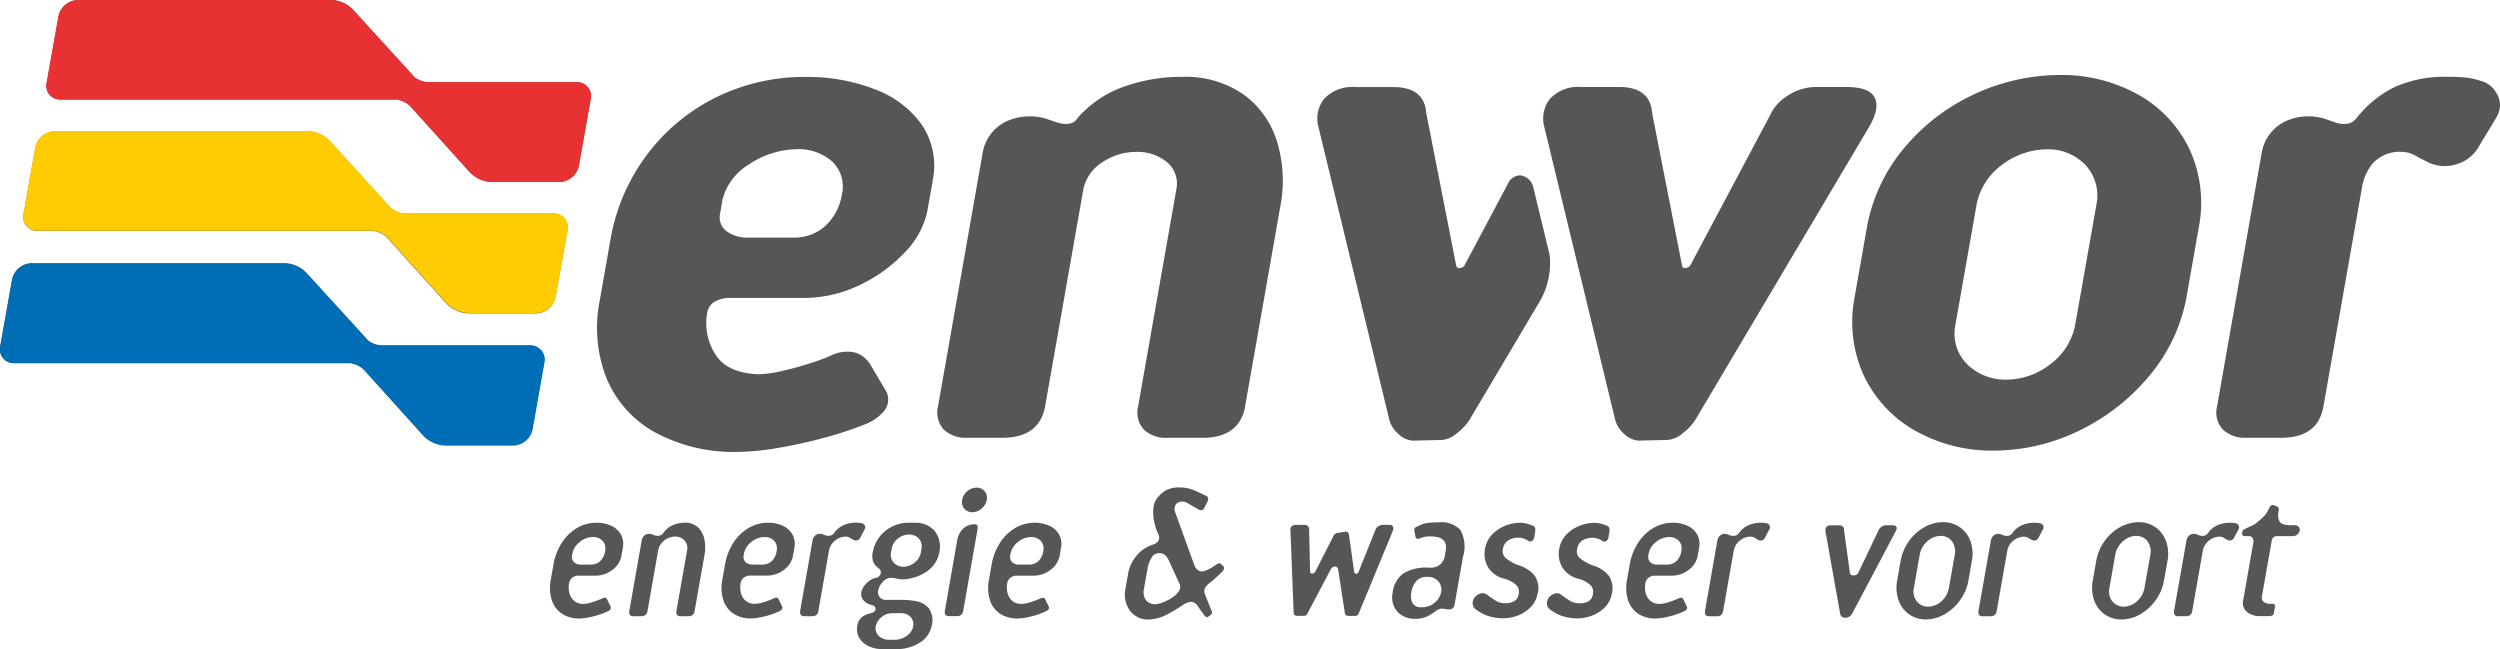 <?xml version="1.0" encoding="utf-8"?>
<svg xmlns="http://www.w3.org/2000/svg" height="67.512" viewBox="0 0 260 67.512" width="260">
  <defs>
    <style>.a{fill:#575656;}.a,.b,.c,.d{fill-rule:evenodd;}.b{fill:#006eb7;}.c{fill:#fecc00;}.d{fill:#e73132;}</style>
  </defs>
  <g transform="translate(0.137 0.017)">
    <path class="a" d="M64.466,57.9a2.31,2.31,0,0,1-.906,1.344,2.862,2.862,0,0,1-1.672.606H60.032a1.069,1.069,0,0,0-.627.2.911.911,0,0,0-.358.578,2.462,2.462,0,0,0,.03,1.01,1.574,1.574,0,0,0,.478.818,1.467,1.467,0,0,0,.99.337,3.889,3.889,0,0,0,1.03-.219,7.148,7.148,0,0,0,.966-.377c.242-.095.4-.05.463.126l.356.738a.28.28,0,0,1-.034.311.679.679,0,0,1-.23.176,8.236,8.236,0,0,1-1.541.54,6.465,6.465,0,0,1-1.44.219,3.209,3.209,0,0,1-1.876-.54,2.713,2.713,0,0,1-1.009-1.43A4.284,4.284,0,0,1,57.14,60.3l.286-1.624a6.1,6.1,0,0,1,.85-2.223,4.835,4.835,0,0,1,1.555-1.535,3.978,3.978,0,0,1,2.052-.572,3.6,3.6,0,0,1,1.552.319,2.194,2.194,0,0,1,1,.9,2.067,2.067,0,0,1,.2,1.392l-.166.936m-1.678-.6a1.211,1.211,0,0,0-.265-1.077,1.364,1.364,0,0,0-1.009-.383,2.206,2.206,0,0,0-1.383.534,2.026,2.026,0,0,0-.735,1.142l-.038.216a.761.761,0,0,0,.242.759.975.975,0,0,0,.6.215h1.1a1.427,1.427,0,0,0,.926-.309,1.766,1.766,0,0,0,.566-1.1Zm19.52.6a2.324,2.324,0,0,1-.907,1.344,2.868,2.868,0,0,1-1.672.606H77.871a1.063,1.063,0,0,0-.625.2.885.885,0,0,0-.356.578,2.4,2.4,0,0,0,.025,1.01,1.566,1.566,0,0,0,.48.818,1.462,1.462,0,0,0,.988.337,3.933,3.933,0,0,0,1.032-.219,7.1,7.1,0,0,0,.965-.377c.242-.095.4-.05.463.126l.358.738a.28.28,0,0,1-.036.311.657.657,0,0,1-.229.176,8.184,8.184,0,0,1-1.541.54,6.465,6.465,0,0,1-1.44.219,3.21,3.21,0,0,1-1.876-.54,2.722,2.722,0,0,1-1.009-1.43A4.338,4.338,0,0,1,74.98,60.3l.287-1.624a6.065,6.065,0,0,1,.853-2.223,4.827,4.827,0,0,1,1.554-1.535,3.984,3.984,0,0,1,2.051-.572,3.6,3.6,0,0,1,1.554.319,2.2,2.2,0,0,1,1,.9,2.08,2.08,0,0,1,.2,1.392l-.166.936m-1.68-.6a1.211,1.211,0,0,0-.265-1.077,1.36,1.36,0,0,0-1.008-.383,2.21,2.21,0,0,0-1.383.534,2.021,2.021,0,0,0-.733,1.142l-.038.216a.761.761,0,0,0,.242.759.964.964,0,0,0,.593.215h1.1a1.432,1.432,0,0,0,.927-.309,1.758,1.758,0,0,0,.565-1.1Zm21.853-5.322a1.559,1.559,0,0,1-.537.906,1.536,1.536,0,0,1-.971.379,1.071,1.071,0,0,1-.836-.379,1.1,1.1,0,0,1-.217-.906,1.555,1.555,0,0,1,.535-.9,1.515,1.515,0,0,1,.971-.376,1.064,1.064,0,0,1,.838.376,1.106,1.106,0,0,1,.217.9m-2.453,11.564a.6.6,0,0,1-.615.524h-.9c-.3-.006-.436-.191-.392-.541L99.4,56.24a2.305,2.305,0,0,1,.6-1.253,1.723,1.723,0,0,1,1.259-.477.257.257,0,0,1,.227.088c.061.063.074.217.038.452ZM110.033,57.9a2.318,2.318,0,0,1-.91,1.344,2.857,2.857,0,0,1-1.67.606H105.6a1.064,1.064,0,0,0-.627.2.9.9,0,0,0-.356.578,2.465,2.465,0,0,0,.025,1.01,1.593,1.593,0,0,0,.48.818,1.465,1.465,0,0,0,.988.337,3.9,3.9,0,0,0,1.032-.219,7.262,7.262,0,0,0,.966-.377c.241-.095.4-.05.463.126l.358.738a.276.276,0,0,1-.038.311.637.637,0,0,1-.227.176,8.236,8.236,0,0,1-1.541.54,6.465,6.465,0,0,1-1.44.219,3.209,3.209,0,0,1-1.876-.54,2.713,2.713,0,0,1-1.009-1.43,4.314,4.314,0,0,1-.088-2.034l.284-1.624a6.1,6.1,0,0,1,.855-2.223A4.8,4.8,0,0,1,105.4,54.92a4,4,0,0,1,2.053-.572,3.611,3.611,0,0,1,1.554.319,2.2,2.2,0,0,1,1,.9,2.08,2.08,0,0,1,.2,1.392l-.164.936m-1.68-.6a1.205,1.205,0,0,0-.267-1.077,1.361,1.361,0,0,0-1.009-.383,2.2,2.2,0,0,0-1.381.534,2.037,2.037,0,0,0-.735,1.142l-.038.216a.761.761,0,0,0,.242.759.975.975,0,0,0,.6.215h1.1a1.43,1.43,0,0,0,.924-.309,1.75,1.75,0,0,0,.567-1.1Zm18.631,2.13a15.082,15.082,0,0,1-1.2,1.081,2.552,2.552,0,0,0-.56.541.844.844,0,0,0-.036.795l.651,1.623a.5.5,0,0,1,.065.238.235.235,0,0,1-.105.2l-.313.238a.211.211,0,0,1-.251-.034,1.48,1.48,0,0,1-.208-.221l-.634-.9a.791.791,0,0,0-.687-.41,1.7,1.7,0,0,0-.83.322,14.749,14.749,0,0,1-1.8,1.064,4.3,4.3,0,0,1-1.8.452,2.328,2.328,0,0,1-1.92-.932,2.883,2.883,0,0,1-.459-2.246l.284-1.621a3.941,3.941,0,0,1,.927-1.9,3.605,3.605,0,0,1,1.676-1.1,1.007,1.007,0,0,0,.529-.378.7.7,0,0,0,0-.707,5.933,5.933,0,0,1-.446-1.4,4.448,4.448,0,0,1-.055-1.333,1.937,1.937,0,0,1,.385-1,3.155,3.155,0,0,1,.941-.837,2.878,2.878,0,0,1,1.4-.282,3.8,3.8,0,0,1,1.445.271c.413.168.866.383,1.354.631a.336.336,0,0,1,.16.21.435.435,0,0,1-.029.28l-.417.829a.3.3,0,0,1-.223.135.52.52,0,0,1-.246-.027l-1.327-.757a1.073,1.073,0,0,0-.693-.072.7.7,0,0,0-.482.366.968.968,0,0,0,.015.77l1.986,5.5a1.035,1.035,0,0,0,.421.5.777.777,0,0,0,.695.027,4.6,4.6,0,0,0,.678-.324c.162-.1.329-.212.505-.345.221-.144.383-.144.482,0l.219.2a.256.256,0,0,1,.061.241.641.641,0,0,1-.158.32m-4.46,1.262-1.082-2.345a1.573,1.573,0,0,0-.552-.732,1.07,1.07,0,0,0-.581-.1.841.841,0,0,0-.682.45,3.07,3.07,0,0,0-.427,1.138l-.379,2.145a1.422,1.422,0,0,0,.2,1.125,1.155,1.155,0,0,0,.945.446,2.577,2.577,0,0,0,.809-.187,4.753,4.753,0,0,0,.962-.486,2.384,2.384,0,0,0,.718-.681.77.77,0,0,0,.068-.777Zm28.6,2.185a.525.525,0,0,1-.293.429.94.94,0,0,1-.476.04,4.789,4.789,0,0,0-.545-.072,1.158,1.158,0,0,0-.67.273,5.544,5.544,0,0,1-.8.513,2.953,2.953,0,0,1-1.3.278,2.474,2.474,0,0,1-1.866-.744,2.29,2.29,0,0,1-.48-2,2.828,2.828,0,0,1,1.076-1.952,4.534,4.534,0,0,1,2.7-.625h.179a1.488,1.488,0,0,0,.96-.313,1.459,1.459,0,0,0,.5-.914l.1-.543a1.27,1.27,0,0,0-.141-.97,1.136,1.136,0,0,0-.657-.42,3.285,3.285,0,0,0-.832-.09,2.4,2.4,0,0,0-.453.027,3.666,3.666,0,0,0-.615.172c-.225.09-.371.055-.428-.109l-.147-.7c-.032-.185.065-.322.289-.414.2-.1.387-.179.545-.242a2.619,2.619,0,0,1,.6-.144,8.584,8.584,0,0,1,1.04-.048,2.767,2.767,0,0,1,2.309.763,3.614,3.614,0,0,1,.28,2.845l-.872,4.963m-1.388-1.338a1.311,1.311,0,0,0-.293-1.093,1.375,1.375,0,0,0-1.072-.473h-.2a1.346,1.346,0,0,0-1.051.473,2.213,2.213,0,0,0-.484,1.093,1.78,1.78,0,0,0,.088,1.112.919.919,0,0,0,.891.477h.2a1.971,1.971,0,0,0,1.246-.477,1.915,1.915,0,0,0,.673-1.114ZM176.4,57.9a2.326,2.326,0,0,1-.906,1.344,2.878,2.878,0,0,1-1.674.606h-1.853a1.062,1.062,0,0,0-.629.2.9.9,0,0,0-.356.578,2.4,2.4,0,0,0,.026,1.01,1.565,1.565,0,0,0,.479.818,1.463,1.463,0,0,0,.986.337,3.891,3.891,0,0,0,1.031-.219,7.15,7.15,0,0,0,.967-.377c.241-.095.4-.05.463.126l.358.738a.28.28,0,0,1-.035.311.668.668,0,0,1-.229.176,8.265,8.265,0,0,1-1.541.54,6.473,6.473,0,0,1-1.443.219,3.216,3.216,0,0,1-1.876-.54,2.736,2.736,0,0,1-1.009-1.43,4.34,4.34,0,0,1-.087-2.034l.285-1.625a6.033,6.033,0,0,1,.855-2.223,4.824,4.824,0,0,1,1.554-1.535,3.979,3.979,0,0,1,2.051-.572,3.592,3.592,0,0,1,1.551.319,2.173,2.173,0,0,1,1,.9,2.078,2.078,0,0,1,.2,1.392l-.164.936m-1.681-.6a1.207,1.207,0,0,0-.268-1.077,1.361,1.361,0,0,0-1.009-.383,2.209,2.209,0,0,0-1.381.534,2.022,2.022,0,0,0-.734,1.142l-.037.216a.757.757,0,0,0,.242.759.966.966,0,0,0,.595.215h1.1a1.44,1.44,0,0,0,.928-.309,1.77,1.77,0,0,0,.564-1.1Zm29.857,3.068a4.993,4.993,0,0,1-.866,2.031,5.079,5.079,0,0,1-1.584,1.455,3.955,3.955,0,0,1-1.96.555A2.954,2.954,0,0,1,197.31,62.4a4,4,0,0,1-.143-2.031l.362-2.057a5.081,5.081,0,0,1,.863-2.055,4.978,4.978,0,0,1,1.581-1.432,4.024,4.024,0,0,1,1.979-.536,3,3,0,0,1,1.753.536,3.034,3.034,0,0,1,1.082,1.432,3.948,3.948,0,0,1,.149,2.055l-.359,2.057m-2.035.793.619-3.5a1.749,1.749,0,0,0-.3-1.392,1.456,1.456,0,0,0-1.163-.555,2.135,2.135,0,0,0-1.389.555,2.407,2.407,0,0,0-.792,1.392l-.619,3.5a1.688,1.688,0,0,0,.306,1.363,1.506,1.506,0,0,0,1.195.549,2.1,2.1,0,0,0,1.365-.549,2.378,2.378,0,0,0,.775-1.363Zm22.377-.793a5.031,5.031,0,0,1-.863,2.031,5.085,5.085,0,0,1-1.586,1.455,3.965,3.965,0,0,1-1.96.555,2.953,2.953,0,0,1-2.858-2.01,3.966,3.966,0,0,1-.143-2.031l.362-2.057a5.038,5.038,0,0,1,.863-2.055,4.956,4.956,0,0,1,1.58-1.432,4.033,4.033,0,0,1,1.979-.536,3.009,3.009,0,0,1,1.754.536,3.044,3.044,0,0,1,1.082,1.432,3.98,3.98,0,0,1,.154,2.055l-.366,2.057m-2.033.793.617-3.5a1.754,1.754,0,0,0-.3-1.392,1.454,1.454,0,0,0-1.163-.555,2.141,2.141,0,0,0-1.389.555,2.427,2.427,0,0,0-.794,1.392l-.616,3.5a1.672,1.672,0,0,0,.306,1.363,1.5,1.5,0,0,0,1.193.549,2.106,2.106,0,0,0,1.365-.549,2.389,2.389,0,0,0,.776-1.363ZM95.624,57.485l.078-.45a1.224,1.224,0,0,0-.27-1.03,1.326,1.326,0,0,0-1.021-.431A1.876,1.876,0,0,0,93.234,56a1.746,1.746,0,0,0-.634,1.03l-.078.45a1.189,1.189,0,0,0,.278,1.009,1.343,1.343,0,0,0,1.019.433,1.888,1.888,0,0,0,1.167-.433,1.719,1.719,0,0,0,.638-1.009m1.131,7.592a2.643,2.643,0,0,1-1.145,1.691,4.463,4.463,0,0,1-2.6.728H91.552a3.2,3.2,0,0,1-1.217-.25,2.3,2.3,0,0,1-1.036-.8,1.829,1.829,0,0,1-.272-1.4,1.369,1.369,0,0,1,.581-.959,2.814,2.814,0,0,1,.821-.33c.265-.059.423-.17.472-.337a.369.369,0,0,0-.059-.347.866.866,0,0,0-.373-.174,1.518,1.518,0,0,1-.815-.49,1.064,1.064,0,0,1-.206-.879,1.812,1.812,0,0,1,.552-.9,1.9,1.9,0,0,1,.929-.54.608.608,0,0,0,.524-.448.515.515,0,0,0-.2-.545,1.689,1.689,0,0,1-.59-.719,1.759,1.759,0,0,1-.038-.938,3.707,3.707,0,0,1,1.3-2.229,3.788,3.788,0,0,1,2.421-.856h.647a2.606,2.606,0,0,1,2.082.856,2.687,2.687,0,0,1,.476,2.229A3.055,3.055,0,0,1,96.3,59.381a4.717,4.717,0,0,1-2.365.843,2.42,2.42,0,0,1-.735-.051,3.433,3.433,0,0,0-.771-.093,1.207,1.207,0,0,0-.806.477,1.864,1.864,0,0,0-.449.913.791.791,0,0,0,.815.9h1.388a8.617,8.617,0,0,1,1.651.116,2.345,2.345,0,0,1,1.4.717,2.21,2.21,0,0,1,.332,1.87Zm-1.92.059a1.129,1.129,0,0,0-.257-.965,1.254,1.254,0,0,0-.962-.408h-.992a1.748,1.748,0,0,0-1.09.408,1.642,1.642,0,0,0-.592.965,1.072,1.072,0,0,0,.326,1,1.539,1.539,0,0,0,1.068.389h.613a2.139,2.139,0,0,0,1.188-.389,1.589,1.589,0,0,0,.7-1ZM72.1,63.546a.581.581,0,0,1-.6.524h-.9c-.3-.01-.436-.191-.39-.542l1.112-6.313a1.191,1.191,0,0,0-.263-1.012,1.311,1.311,0,0,0-1-.414,1.787,1.787,0,0,0-1.133.423,1.7,1.7,0,0,0-.615,1L67.2,63.546a.582.582,0,0,1-.6.524h-.9q-.458-.016-.392-.542L66.6,56.2a.825.825,0,0,1,.4-.609.792.792,0,0,1,.617-.059l.286.111a.964.964,0,0,0,.613.03.759.759,0,0,0,.375-.322,2.375,2.375,0,0,1,.966-.761,3.232,3.232,0,0,1,1.268-.248,1.9,1.9,0,0,1,1.36.511,2.389,2.389,0,0,1,.64,1.255,4.383,4.383,0,0,1,.006,1.59L72.1,63.546M89.806,55l-.51.955A.489.489,0,0,1,89,56.18a.513.513,0,0,1-.369-.046c-.154-.086-.286-.164-.4-.233a.839.839,0,0,0-.4-.11,1.786,1.786,0,0,0-1.133.421,1.71,1.71,0,0,0-.613,1l-1.116,6.332a.582.582,0,0,1-.6.524h-.9c-.3-.01-.434-.189-.392-.542L84.365,56.2a.822.822,0,0,1,.4-.609.78.78,0,0,1,.615-.059l.289.109a.942.942,0,0,0,.611.03.77.77,0,0,0,.377-.32,2.335,2.335,0,0,1,.964-.761,3.2,3.2,0,0,1,1.267-.248,3,3,0,0,1,.432.025,1.806,1.806,0,0,1,.274.065.416.416,0,0,1,.208.559m69.966,6.746a2.661,2.661,0,0,1-.764,1.441,3.785,3.785,0,0,1-1.339.833,4.143,4.143,0,0,1-1.409.271,5.128,5.128,0,0,1-1.592-.224,4.644,4.644,0,0,1-1.343-.715.779.779,0,0,1-.3-.609.971.971,0,0,1,.234-.652,1.249,1.249,0,0,1,.566-.369.711.711,0,0,1,.638.082c.392.286.72.513.983.675a1.781,1.781,0,0,0,.91.244,1.937,1.937,0,0,0,.979-.2.948.948,0,0,0,.461-.7,1.039,1.039,0,0,0-.175-.925,3.045,3.045,0,0,0-1.423-.751,2.7,2.7,0,0,1-1.546-1.119,2.741,2.741,0,0,1-.341-1.985,2.855,2.855,0,0,1,.747-1.472,3.817,3.817,0,0,1,1.358-.906,4.317,4.317,0,0,1,1.578-.308,2.489,2.489,0,0,1,.7.1c.2.063.4.132.6.208a.358.358,0,0,1,.213.233.806.806,0,0,1,.019.4l-.1.593a.584.584,0,0,1-.2.343.316.316,0,0,1-.385.019,2.973,2.973,0,0,0-.472-.231,1.468,1.468,0,0,0-.531-.111,1.979,1.979,0,0,0-1.11.278,1.294,1.294,0,0,0-.56.913.944.944,0,0,0,.3.932,4.54,4.54,0,0,0,1.505.8,3.37,3.37,0,0,1,1.516,1.049,2.381,2.381,0,0,1,.293,1.874m7.711,0a2.662,2.662,0,0,1-.762,1.441,3.843,3.843,0,0,1-1.341.833,4.156,4.156,0,0,1-1.41.271,5.129,5.129,0,0,1-1.592-.225,4.652,4.652,0,0,1-1.344-.715.787.787,0,0,1-.3-.609.981.981,0,0,1,.236-.652,1.229,1.229,0,0,1,.568-.369.706.706,0,0,1,.635.082c.391.286.72.513.983.675a1.8,1.8,0,0,0,.912.244,1.941,1.941,0,0,0,.98-.2.952.952,0,0,0,.459-.7,1.048,1.048,0,0,0-.175-.925,3.048,3.048,0,0,0-1.424-.751,2.7,2.7,0,0,1-1.546-1.119,2.753,2.753,0,0,1-.34-1.985,2.844,2.844,0,0,1,.747-1.472,3.794,3.794,0,0,1,1.36-.906,4.309,4.309,0,0,1,1.575-.307,2.444,2.444,0,0,1,.7.1c.207.063.407.132.6.208a.354.354,0,0,1,.212.233.84.84,0,0,1,.021.4l-.106.593a.561.561,0,0,1-.2.343.316.316,0,0,1-.385.019,2.893,2.893,0,0,0-.471-.231,1.463,1.463,0,0,0-.531-.111,2,2,0,0,0-1.111.278,1.294,1.294,0,0,0-.558.913.933.933,0,0,0,.3.932,4.479,4.479,0,0,0,1.5.8,3.341,3.341,0,0,1,1.515,1.049,2.365,2.365,0,0,1,.293,1.874M183.9,55l-.51.955a.486.486,0,0,1-.293.229.517.517,0,0,1-.369-.046q-.229-.129-.4-.233a.829.829,0,0,0-.4-.11,1.8,1.8,0,0,0-1.135.421,1.728,1.728,0,0,0-.614,1l-1.114,6.332a.581.581,0,0,1-.595.524h-.9c-.3-.01-.433-.189-.391-.542l1.291-7.322a.824.824,0,0,1,.4-.609.781.781,0,0,1,.616-.059l.285.109a.957.957,0,0,0,.616.029.77.77,0,0,0,.374-.32,2.35,2.35,0,0,1,.967-.761,3.193,3.193,0,0,1,1.27-.248,3,3,0,0,1,.43.025,1.92,1.92,0,0,1,.273.065A.416.416,0,0,1,183.9,55m13.111.254-4.517,8.531a.826.826,0,0,1-.444.4.723.723,0,0,1-.523,0,.482.482,0,0,1-.292-.4l-1.525-8.551a.6.6,0,0,1,.085-.414.483.483,0,0,1,.42-.2h.994a.441.441,0,0,1,.431.5l.611,4.42a.286.286,0,0,0,.2.257.564.564,0,0,0,.382,0,.5.5,0,0,0,.3-.261l2.09-4.383a.892.892,0,0,1,.277-.357.776.776,0,0,1,.465-.185h.758c.4.023.5.229.287.633M212.354,55l-.512.955a.469.469,0,0,1-.293.229.523.523,0,0,1-.37-.046c-.151-.086-.284-.164-.4-.233a.827.827,0,0,0-.4-.11,1.788,1.788,0,0,0-1.134.421,1.714,1.714,0,0,0-.616,1l-1.114,6.332a.581.581,0,0,1-.6.524h-.9c-.306-.01-.438-.189-.391-.542l1.289-7.322a.828.828,0,0,1,.4-.609.786.786,0,0,1,.617-.059l.284.109a.948.948,0,0,0,.613.029.769.769,0,0,0,.377-.32,2.339,2.339,0,0,1,.967-.761,3.177,3.177,0,0,1,1.267-.248,2.935,2.935,0,0,1,.43.025,1.964,1.964,0,0,1,.276.065.416.416,0,0,1,.207.559m20.34,0-.508.955a.493.493,0,0,1-.3.229.52.52,0,0,1-.37-.046q-.229-.129-.4-.233a.834.834,0,0,0-.4-.11,1.794,1.794,0,0,0-1.132.421,1.73,1.73,0,0,0-.616,1l-1.113,6.332a.582.582,0,0,1-.6.524h-.9c-.3-.01-.436-.189-.393-.542l1.294-7.322a.814.814,0,0,1,.4-.609.781.781,0,0,1,.616-.059l.285.109a.953.953,0,0,0,.614.03.779.779,0,0,0,.375-.32,2.335,2.335,0,0,1,.965-.761,3.183,3.183,0,0,1,1.267-.248,2.96,2.96,0,0,1,.431.025,1.911,1.911,0,0,1,.276.065.378.378,0,0,1,.2.2.385.385,0,0,1,0,.362m6.339.2a.668.668,0,0,1-.237.364.726.726,0,0,1-.436.176h-1.621c-.369-.017-.579.179-.625.6l-.988,5.59a.652.652,0,0,0,.148.637,1.253,1.253,0,0,0,.84.21c.282-.008.4.1.358.328l-.109.612a.336.336,0,0,1-.112.241.921.921,0,0,1-.327.1H234.9a2.119,2.119,0,0,1-1.334-.412,1.228,1.228,0,0,1-.414-1.228l1.034-5.88a.946.946,0,0,0-.032-.574.457.457,0,0,0-.457-.221h-.4a.26.26,0,0,1-.253-.289.445.445,0,0,1,.156-.381,5.785,5.785,0,0,1,.683-.334,2.929,2.929,0,0,0,.8-.494c.237-.2.419-.369.55-.49a2.375,2.375,0,0,0,.342-.406,5.913,5.913,0,0,0,.332-.62.4.4,0,0,1,.236-.21.33.33,0,0,1,.216,0l.35.16c.141.078.181.246.127.5a1.445,1.445,0,0,0,.088,1.018c.149.263.516.4,1.1.408h.542a.466.466,0,0,1,.369.183.51.51,0,0,1,.1.414m-94.333.032-3.519,8.513a.4.4,0,0,1-.43.29h-.684a.335.335,0,0,1-.219-.082.313.313,0,0,1-.124-.223l-.7-4.549a.314.314,0,0,0-.331-.278.509.509,0,0,0-.427.278l-2.409,4.561a.408.408,0,0,1-.43.29h-.685a.354.354,0,0,1-.223-.082.265.265,0,0,1-.118-.223l-.335-8.641a.445.445,0,0,1,.183-.419.784.784,0,0,1,.451-.1h.756a.58.58,0,0,1,.4.1.537.537,0,0,1,.154.437l.1,4.33a.2.2,0,0,0,.223.191.361.361,0,0,0,.316-.191l1.822-3.571a.672.672,0,0,1,.438-.452l.8-.124c.181-.04.3-.006.362.1a.908.908,0,0,1,.11.385l.51,3.661a.223.223,0,0,0,.211.217.3.3,0,0,0,.259-.217l1.733-4.314a.844.844,0,0,1,.874-.555h.593a.424.424,0,0,1,.343.141c.09.1.086.278-.011.524M1.3,37.709A1.431,1.431,0,0,1-.111,35.957l1.228-6.9a2.115,2.115,0,0,1,2-1.71H29.248a3.254,3.254,0,0,1,2.527,1.054l6.35,6.965a2.429,2.429,0,0,0,1.333.517H55.028a1.456,1.456,0,0,1,1.413,1.781l-1.226,6.9a2.119,2.119,0,0,1-2,1.71H46.368A3.309,3.309,0,0,1,43.736,45.1L37.6,38.3a2.738,2.738,0,0,0-1.318-.589H1.3M3.726,24a1.43,1.43,0,0,1-1.413-1.748l1.225-6.9a2.116,2.116,0,0,1,2-1.707H31.672A3.253,3.253,0,0,1,34.2,14.7l6.35,6.965a2.437,2.437,0,0,0,1.333.522H57.452a1.453,1.453,0,0,1,1.413,1.78l-1.228,6.9a2.113,2.113,0,0,1-2,1.71H48.791a3.3,3.3,0,0,1-2.632-1.173l-6.134-6.8A2.767,2.767,0,0,0,38.705,24H3.725m2.424-13.66A1.43,1.43,0,0,1,4.736,8.593l1.225-6.9a2.119,2.119,0,0,1,2-1.707H34.094a3.247,3.247,0,0,1,2.53,1.055l6.35,6.965a2.466,2.466,0,0,0,1.333.519H59.875A1.451,1.451,0,0,1,61.288,10.3l-1.225,6.9a2.12,2.12,0,0,1-2,1.71H51.215a3.307,3.307,0,0,1-2.632-1.176l-6.134-6.8a2.757,2.757,0,0,0-1.32-.6H6.149M96.283,22.051A8.7,8.7,0,0,1,94,26.19a15.566,15.566,0,0,1-4.607,3.379,13.407,13.407,0,0,1-5.744,1.4H75.782a3.207,3.207,0,0,0-1.5.339,1.567,1.567,0,0,0-.851,1.125,5.988,5.988,0,0,0,.8,4.357q1.226,2,4.534,2.118a12.586,12.586,0,0,0,2.466-.353c.987-.225,1.962-.492,2.916-.8a19.947,19.947,0,0,0,2.28-.862,3.748,3.748,0,0,1,2.455-.221,2.911,2.911,0,0,1,1.478,1.192L91.918,40.5a1.865,1.865,0,0,1-.149,2.275,4.826,4.826,0,0,1-1.8,1.281,38.859,38.859,0,0,1-4.443,1.47q-2.451.659-4.807,1.054a26.475,26.475,0,0,1-4.07.4,17.262,17.262,0,0,1-8.814-2.114,11.453,11.453,0,0,1-4.923-5.615,14.423,14.423,0,0,1-.678-8.008l1.129-6.408a20.491,20.491,0,0,1,3.693-8.64,20.1,20.1,0,0,1,7.058-5.979,20.783,20.783,0,0,1,9.476-2.233A19.441,19.441,0,0,1,91,9.328a10.336,10.336,0,0,1,4.795,3.724,7.637,7.637,0,0,1,1.08,5.657l-.589,3.342m-8.856-1.88a3.616,3.616,0,0,0-1.028-3.4A5.269,5.269,0,0,0,82.752,15.5a9.18,9.18,0,0,0-5.054,1.62,6,6,0,0,0-2.689,3.6l-.267,1.531a1.791,1.791,0,0,0,.834,1.874,3.482,3.482,0,0,0,1.8.566h5.148a4.716,4.716,0,0,0,3.121-1.167,5.671,5.671,0,0,0,1.783-3.36Zm139.814,10.8a17.676,17.676,0,0,1-3.757,7.986,21.806,21.806,0,0,1-7.183,5.71,20.417,20.417,0,0,1-9.047,2.181,16.293,16.293,0,0,1-8.406-2.181,12.917,12.917,0,0,1-5.188-5.71,13.414,13.414,0,0,1-.935-7.987l1.3-7.382a17.725,17.725,0,0,1,3.768-8.092,20.93,20.93,0,0,1,7.182-5.615,21.241,21.241,0,0,1,9.16-2.1,16.3,16.3,0,0,1,8.2,2.1,12.842,12.842,0,0,1,5.231,5.615,13.327,13.327,0,0,1,.975,8.092l-1.3,7.382m-11.57,2.855,2.223-12.6a4.679,4.679,0,0,0-1.121-4.057,5.362,5.362,0,0,0-4-1.657,7.872,7.872,0,0,0-4.761,1.657,6.674,6.674,0,0,0-2.58,4.057l-2.221,12.6a4.516,4.516,0,0,0,1.188,3.993,5.669,5.669,0,0,0,4.153,1.647,7.533,7.533,0,0,0,4.6-1.647A6.636,6.636,0,0,0,215.671,33.822Zm-86.324,8.492q-.619,3.117-4.251,3.2h-3.828a3.33,3.33,0,0,1-2.443-.852,2.651,2.651,0,0,1-.6-2.421l3.988-22.634a2.9,2.9,0,0,0-.937-2.723,4.807,4.807,0,0,0-3.26-1.106,6.325,6.325,0,0,0-3.592,1.131,4.36,4.36,0,0,0-1.885,2.7l-4,22.7q-.619,3.117-4.253,3.2h-3.828a3.333,3.333,0,0,1-2.443-.852,2.651,2.651,0,0,1-.6-2.421l4.624-26.253a4.431,4.431,0,0,1,2.5-3.386,5.907,5.907,0,0,1,3.993-.307l1.251.417c1.055.326,1.78.166,2.173-.488a11.435,11.435,0,0,1,4.7-3.192,17.613,17.613,0,0,1,6.206-1.054,10.516,10.516,0,0,1,6.575,2.013,9.605,9.605,0,0,1,3.313,4.981,14.056,14.056,0,0,1,.282,6.376l-3.694,20.962M194.358,13,176.141,43.711a5.688,5.688,0,0,1-1.238,1.3,2.9,2.9,0,0,1-1.554.724l-3.074.072a2.379,2.379,0,0,1-1.479-.683,2.983,2.983,0,0,1-.936-1.407l-7.45-30.779a3.319,3.319,0,0,1,.633-2.656A3.988,3.988,0,0,1,164.3,9.029h4.176q3.026.107,3.209,2.715L174.8,27.623a.3.3,0,0,0,.35.236.752.752,0,0,0,.483-.236l8.327-15.669a4.629,4.629,0,0,1,1.729-1.96,5.406,5.406,0,0,1,2.965-.965h3.27c1.554.013,2.518.368,2.89,1.074s.221,1.663-.457,2.9m-34.42,18.431-7.286,12.281a5.645,5.645,0,0,1-1.238,1.3,2.888,2.888,0,0,1-1.554.724l-3.074.072a2.389,2.389,0,0,1-1.48-.686,2.989,2.989,0,0,1-.933-1.407l-7.45-30.779a3.329,3.329,0,0,1,.63-2.656,4.006,4.006,0,0,1,3.258-1.245h4.176q3.026.1,3.209,2.713l3.119,15.879a.3.3,0,0,0,.349.236.747.747,0,0,0,.484-.236l4.513-8.488a1.448,1.448,0,0,1,1.274-.923,1.589,1.589,0,0,1,1.4,1.279c.36,1.487.661,2.719.712,2.946s.837,3.426.981,4.057a7.953,7.953,0,0,1-1.09,4.936m99.614-19.339L257.491,15.5a3.889,3.889,0,0,1-2.239,1.588,4.013,4.013,0,0,1-2.808-.2q-.8-.388-1.421-.74a2.978,2.978,0,0,0-1.378-.374,3.839,3.839,0,0,0-2.955,1.131,5.23,5.23,0,0,0-1.2,2.7l-4,22.706q-.582,3.116-4.181,3.2h-3.828a3.348,3.348,0,0,1-2.442-.852,2.636,2.636,0,0,1-.6-2.42l4.623-26.254a4.448,4.448,0,0,1,2.494-3.388,5.76,5.76,0,0,1,3.932-.307l1.248.421a2.609,2.609,0,0,0,1.373.122,1.664,1.664,0,0,0,.871-.609,11.473,11.473,0,0,1,3.948-3.2,12.784,12.784,0,0,1,5.5-1.051,15.2,15.2,0,0,1,2.086.1,8.269,8.269,0,0,1,1.318.315,2.563,2.563,0,0,1,1.644,1.245,2.32,2.32,0,0,1,.071,2.444" transform="translate(0)"/>
    <path class="b" d="M1.3,181.343a1.432,1.432,0,0,1-1.414-1.752l1.229-6.9a2.117,2.117,0,0,1,2-1.709H29.271A3.257,3.257,0,0,1,31.8,172.04L38.156,179a2.433,2.433,0,0,0,1.334.517H55.071a1.456,1.456,0,0,1,1.414,1.781l-1.226,6.9a2.12,2.12,0,0,1-2,1.709H46.4a3.314,3.314,0,0,1-2.634-1.173l-6.139-6.8a2.738,2.738,0,0,0-1.319-.589H1.3" transform="translate(0 -143.579)"/>
    <path class="c" d="M16.314,95.341A1.431,1.431,0,0,1,14.9,93.594l1.226-6.9a2.117,2.117,0,0,1,2-1.707H44.282a3.257,3.257,0,0,1,2.529,1.051L53.166,93a2.44,2.44,0,0,0,1.334.522H70.081a1.454,1.454,0,0,1,1.414,1.78l-1.229,6.9a2.114,2.114,0,0,1-2,1.709h-6.85a3.31,3.31,0,0,1-2.634-1.173l-6.139-6.8a2.77,2.77,0,0,0-1.321-.591H16.314" transform="translate(-12.604 -71.37)"/>
    <path class="d" d="M31.314,10.339A1.43,1.43,0,0,1,29.9,8.591l1.226-6.9a2.121,2.121,0,0,1,2-1.706H59.28A3.25,3.25,0,0,1,61.81,1.042l6.356,6.964a2.469,2.469,0,0,0,1.334.519H85.081A1.452,1.452,0,0,1,86.495,10.3l-1.227,6.9a2.12,2.12,0,0,1-2,1.709H76.414a3.312,3.312,0,0,1-2.634-1.175l-6.139-6.8a2.758,2.758,0,0,0-1.321-.6H31.314" transform="translate(-25.198 0)"/>
  </g>
</svg>